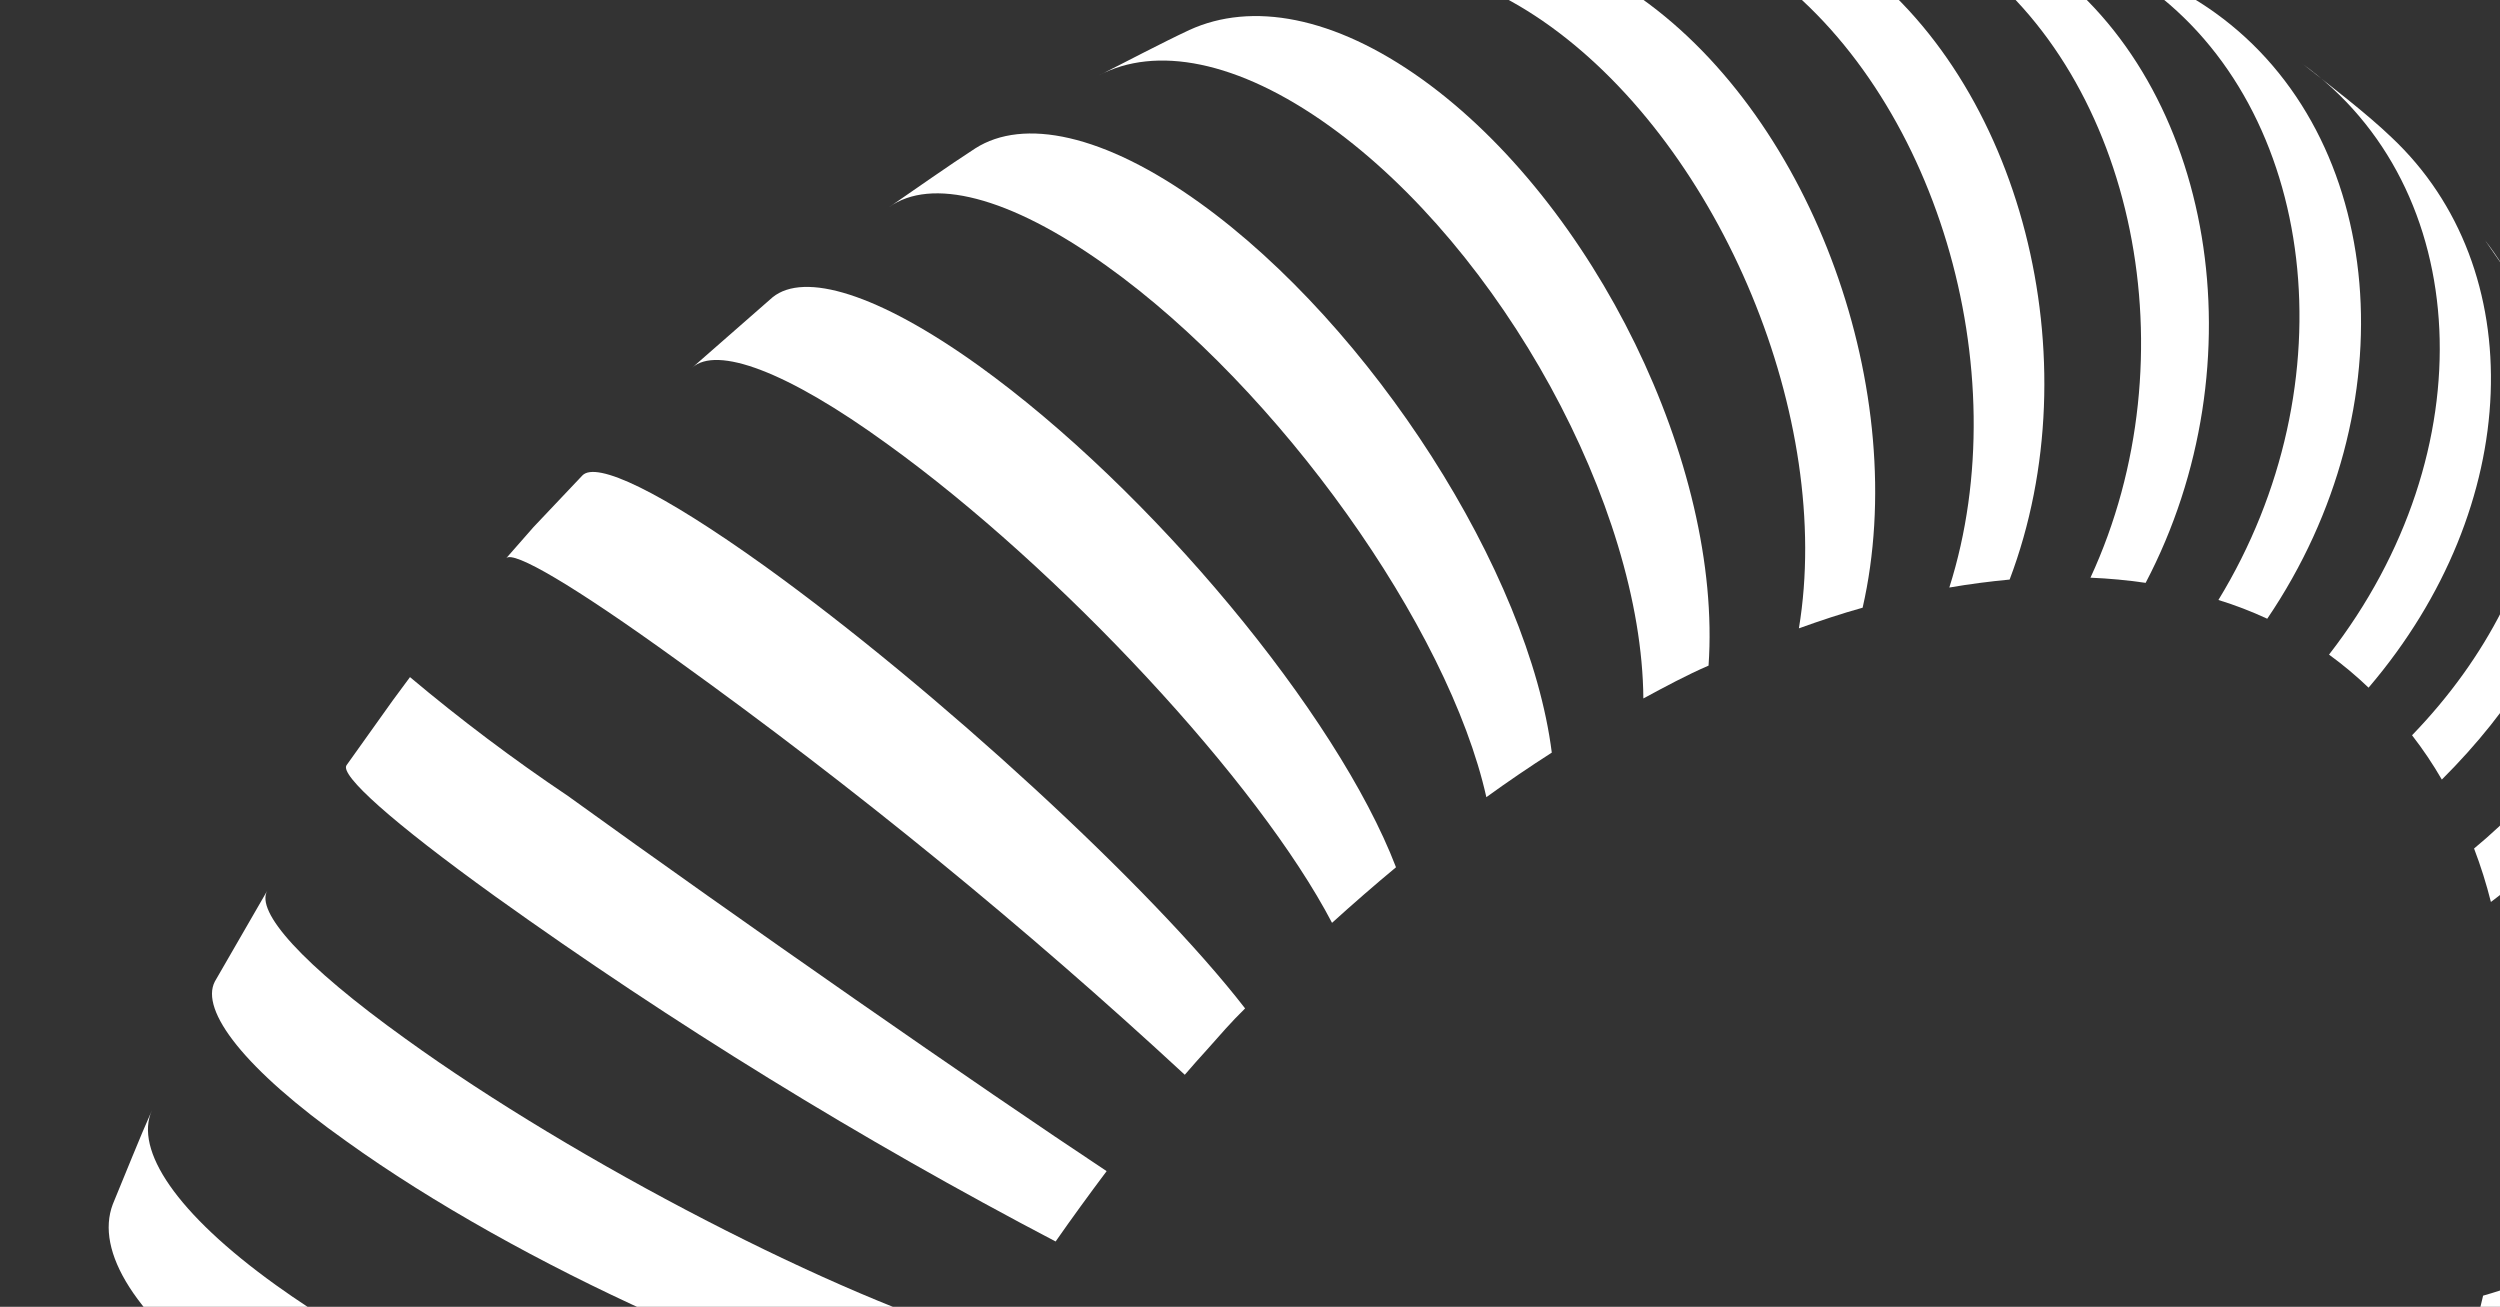 <?xml version="1.0" encoding="UTF-8"?> <svg xmlns="http://www.w3.org/2000/svg" width="440" height="230" viewBox="0 0 440 230" fill="none"><rect x="0" y="0" width="440" height="230" fill="#333333" stroke="none"/> <g style="mix-blend-mode:soft-light"> <path d="M424.52 129.406C426.447 131.89 428.199 134.496 429.763 137.205C454.948 112.074 461.523 84.177 448.329 58.798C445.278 53.763 440.808 47.243 437.37 42.291C455.549 65.731 451.252 101.757 424.52 129.406Z" fill="white"></path> <path d="M435.436 149.338C436.611 152.417 437.601 155.559 438.401 158.747C461.007 141.91 470.161 119.461 465.133 99.942V99.611C463.671 94.371 461.351 87.438 459.589 82.279C467.668 103.491 459.374 129.53 435.436 149.338Z" fill="white"></path> <path d="M437.026 228.035C436.081 232.161 434.963 236.288 433.717 240.415C448.63 237.444 457.354 231.13 459.503 223.124C460.964 218.172 462.64 211.404 463.8 206.617C461.952 215.737 452.842 223.578 437.026 228.035Z" fill="white"></path> <path d="M48.563 226.178C30.943 213.509 23.637 202.366 26.731 195.434C24.539 200.344 21.918 206.988 19.855 211.94C16.718 220.194 23.723 231.872 41.042 244.294C71.126 266.041 121.537 281.764 153.253 279.412C154.886 275.285 156.649 271.159 158.582 266.702C128.069 266.041 78.818 247.925 48.563 226.178Z" fill="white"></path> <path d="M167.307 248.833C169.585 244.706 171.991 240.332 174.484 236.081C147.667 228.405 101.424 204.553 71.341 182.805C53.119 169.724 44.867 160.397 47.059 156.725L37.819 172.736C35.155 177.812 42.976 188.129 60.983 200.88C91.239 222.628 138.814 244.087 167.307 248.833Z" fill="white"></path> <path d="M185.787 218.502C188.666 214.375 191.675 210.248 194.769 206.121C172.636 191.472 130.305 162.007 99.963 140.094C90.306 133.61 81.024 126.625 72.158 119.172L69.106 123.299L60.984 134.688C59.824 136.421 68.849 144.592 87.199 157.798C118.532 180.236 151.477 200.521 185.787 218.502V218.502Z" fill="white"></path> <path d="M208.522 189.159C209.811 187.674 211.1 186.188 212.432 184.744C214.624 182.268 216.73 179.833 219.137 177.481C202.677 156.187 164.772 121.358 134.559 99.61C116.251 86.487 104.949 81.122 102.499 83.681L93.904 92.76L89.09 98.248C90.337 96.845 100.909 102.994 119.174 116.199C150.502 138.718 180.342 163.085 208.522 189.159V189.159Z" fill="white"></path> <path d="M234.436 162.42C238.175 159.036 241.914 155.776 245.696 152.64C235.338 125.61 202.461 86.076 172.206 64.329C154.414 51.577 141.521 47.822 135.977 52.32L121.838 64.7C126.136 60.862 138.341 65.195 156.219 78.194C186.517 100.025 221.543 137.701 234.436 162.42Z" fill="white"></path> <path d="M261.597 140.3C265.422 137.536 269.247 134.936 273.115 132.46C269.118 100.767 241.398 57.436 211.143 35.689C194.253 23.556 180.114 20.709 171.648 26.115C167.049 29.086 161.033 33.336 156.52 36.431C163.783 31.232 177.45 34.368 194.812 46.831C225.067 68.455 254.936 110.423 261.597 140.3Z" fill="white"></path> <path d="M289.231 122.927C293.055 120.864 296.88 118.801 300.705 117.15C303.155 81.908 280.592 35.73 250.337 13.982C234.737 2.799 220.254 0.282 209.338 5.275C204.481 7.545 198.164 10.887 193.393 13.281C203.321 7.999 217.804 10.557 234.006 22.195C264.261 43.942 288.973 89.088 289.231 122.927Z" fill="white"></path> <path d="M272.899 4.656C302.983 26.403 322.709 73.819 316.606 110.588C320.388 109.226 324.127 107.988 327.823 106.956C336.418 69.321 319.228 21.245 288.801 -0.338C275.048 -10.324 261.167 -13.089 249.262 -9.664L248.317 -9.417C243.504 -8.013 237.229 -5.785 232.459 -4.258C244.062 -8.385 258.373 -5.826 272.899 4.656Z" fill="white"></path> <path d="M310.461 -5.497C340.544 16.25 355.285 64.987 343.08 103.406C346.647 102.787 350.214 102.333 353.695 102.003C368.35 63.295 355.758 14.27 325.503 -7.478C315.89 -14.821 303.763 -18.442 291.508 -17.63L283.644 -16.805L273.587 -15.278C280.104 -16.204 286.75 -15.813 293.1 -14.129C299.45 -12.445 305.364 -9.505 310.461 -5.497V-5.497Z" fill="white"></path> <path d="M345.702 -7.972C375.785 13.776 385.885 62.842 367.921 101.674C371.173 101.807 374.415 102.11 377.633 102.582C397.875 63.998 389.753 15.055 359.497 -6.652C352.626 -11.697 344.567 -15.041 336.032 -16.391C331.735 -17.01 325.589 -17.546 321.119 -18H317.123C327.482 -17.493 337.443 -13.999 345.702 -7.972V-7.972Z" fill="white"></path> <path d="M390.44 105.595C393.381 106.502 396.253 107.605 399.035 108.896C424.219 71.756 420.136 24.01 389.881 2.262C387.081 0.248 384.088 -1.507 380.942 -2.978C376.644 -4.835 371.272 -7.105 366.459 -8.756C370.467 -7.076 374.26 -4.957 377.762 -2.442C407.931 19.264 413.647 67.629 390.44 105.595Z" fill="white"></path> <path d="M409.908 115.21C412.362 116.998 414.688 118.942 416.87 121.029C444.246 88.964 445.45 47.243 420.91 24.175C416.613 20.048 410.209 15.138 405.482 11.424L405.095 11.135C435.565 33.006 437.628 79.514 409.908 115.21Z" fill="white"></path> </g> </svg> 